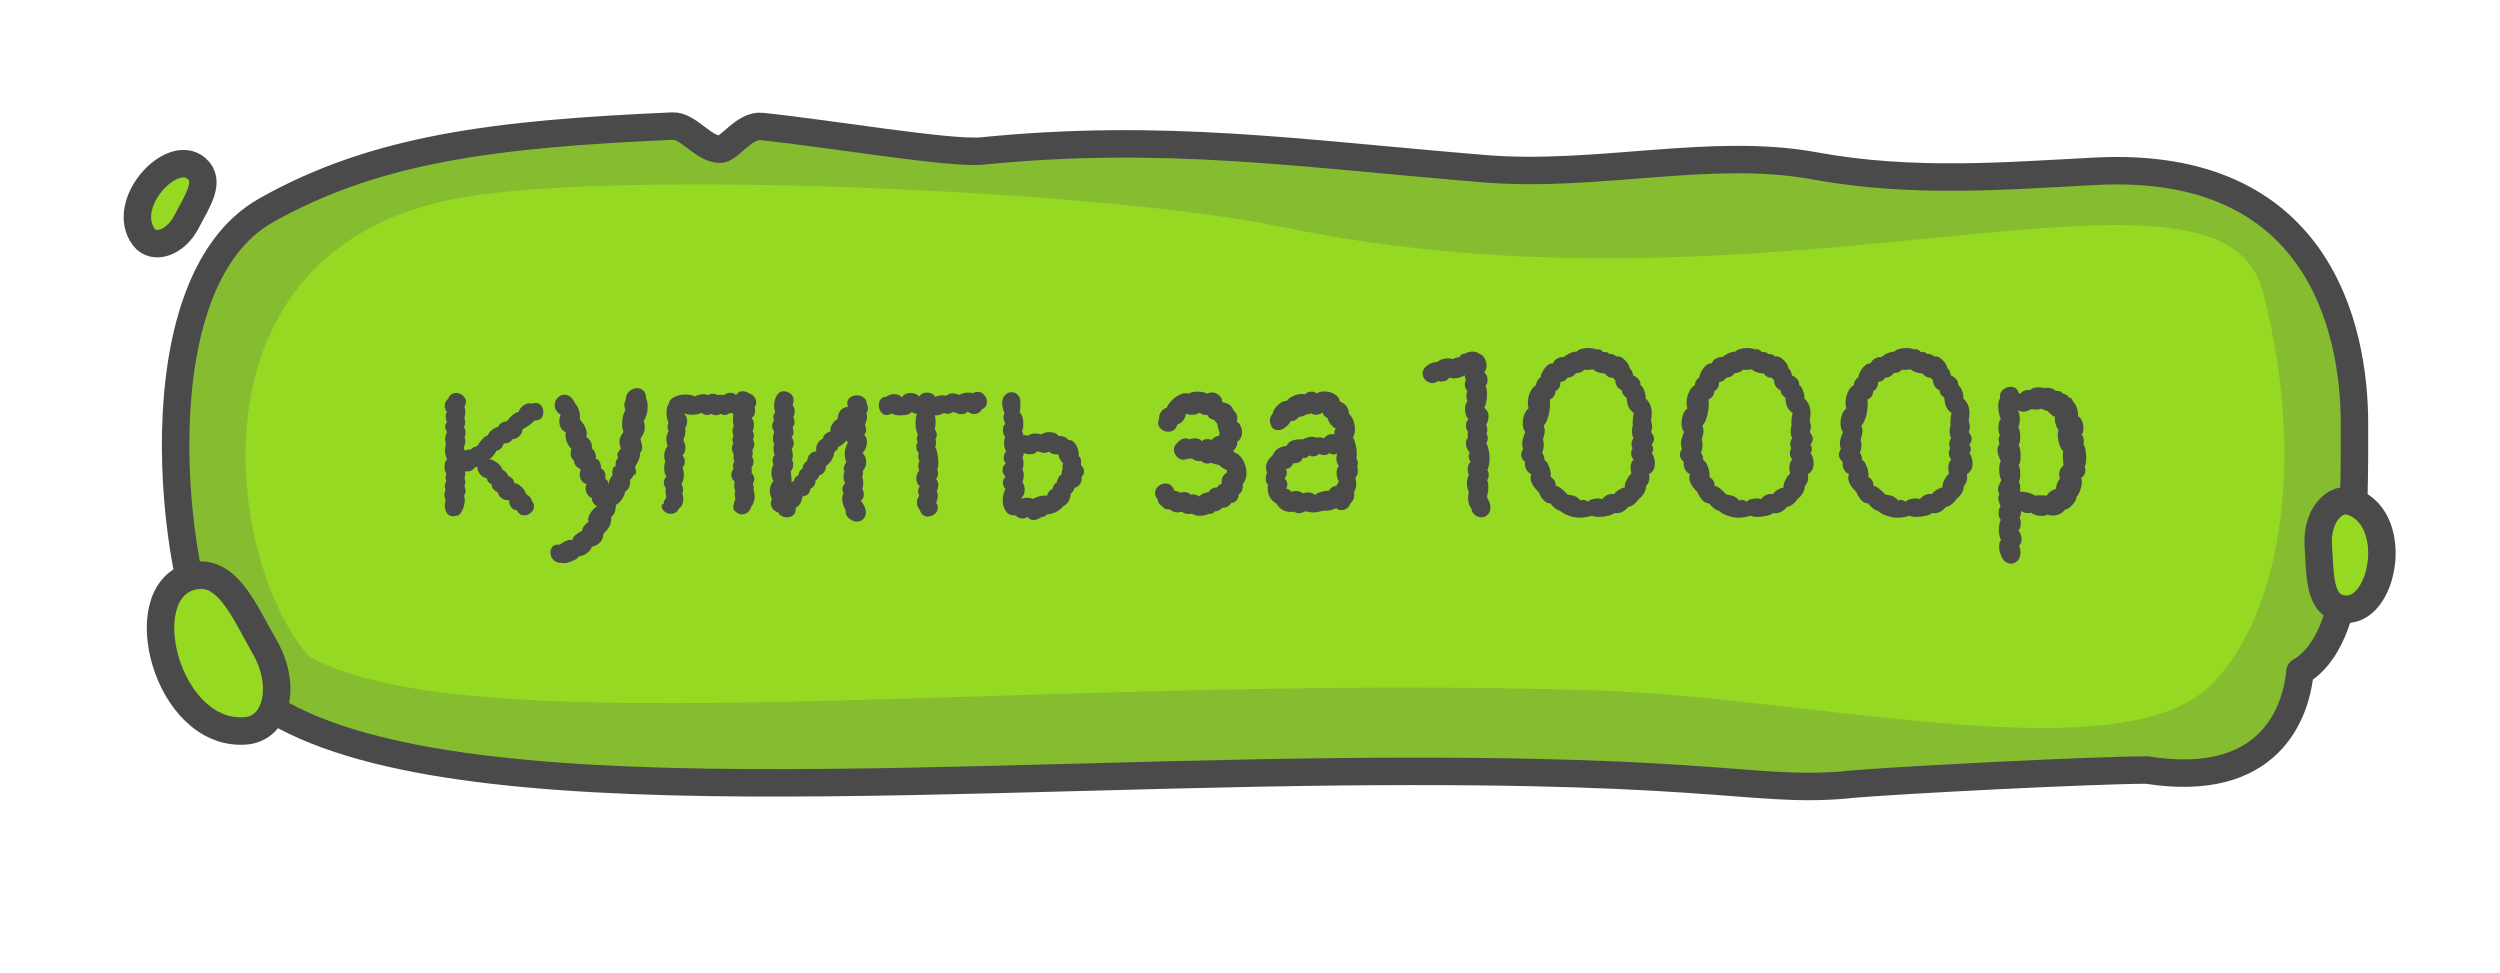 <?xml version="1.0" encoding="UTF-8"?> <!-- Creator: CorelDRAW 2017 --> <svg xmlns="http://www.w3.org/2000/svg" xmlns:xlink="http://www.w3.org/1999/xlink" xml:space="preserve" width="128.5mm" height="50mm" style="shape-rendering:geometricPrecision; text-rendering:geometricPrecision; image-rendering:optimizeQuality; fill-rule:evenodd; clip-rule:evenodd" viewBox="0 0 12850 5000"> <defs> <style type="text/css"> <![CDATA[ .str1 {stroke:#4A4A4B;stroke-width:141.11} .str0 {stroke:#4A4A4B;stroke-width:141.11;stroke-linecap:round;stroke-linejoin:round} .fil0 {fill:#85BC30} .fil1 {fill:#96D923} .fil2 {fill:#4A4A4B;fill-rule:nonzero} ]]> </style> </defs> <g id="Слой_x0020_1">  <path class="fil0 str0" d="M9492 4033c267,-24 1276,-75 1543,-75 626,99 766,-287 787,-506 289,-165 280,-830 280,-1273 0,-495 -186,-1355 -1325,-1299 -445,22 -938,67 -1453,-28 -528,-97 -1117,63 -1695,15 -964,-79 -1646,-184 -2581,-91 -165,16 -778,-89 -1134,-126 -87,-9 -165,115 -211,117 -86,3 -164,-122 -245,-119 -911,40 -1525,115 -2090,433 -667,375 -481,1895 -273,2266 486,866 2957,672 5379,626 2330,-44 2497,106 3017,61z"></path> <path class="fil1" d="M6569 1163c-842,-178 -3338,-296 -4193,-148 -1461,253 -1207,1889 -788,2358 835,477 3747,83 6621,176 1144,37 2711,440 3169,-41 349,-367 475,-1156 253,-2009 -220,-844 -2485,209 -5063,-337z"></path> <path class="fil1 str1" d="M12097 2582c244,96 152,580 -55,548 -125,-19 -115,-172 -126,-324 -11,-146 80,-264 181,-224z"></path> <path class="fil1 str1" d="M1258 3757c-399,26 -587,-701 -281,-792 184,-55 271,162 386,365 110,194 62,416 -104,427z"></path> <path class="fil1 str1" d="M739 1218c-126,-169 141,-462 270,-353 77,66 6,167 -51,276 -54,105 -166,147 -219,77z"></path> <g id="_2099616642656"> <path class="fil2" d="M2346 2650c-6,2 -11,4 -17,4 -14,0 -24,-6 -32,-17 -8,-12 -11,-25 -11,-41 0,-6 2,-15 5,-26 -5,-9 -7,-18 -7,-26 0,-7 2,-16 6,-25 -2,-5 -4,-11 -4,-18 0,-10 3,-18 8,-26 -2,-6 -4,-12 -4,-18 0,-8 2,-15 5,-20 -6,-10 -10,-23 -10,-37 0,-18 4,-31 13,-39 -7,-17 -11,-32 -11,-47 0,-8 2,-18 5,-29 -2,-10 -4,-18 -4,-26 0,-13 3,-26 10,-38 -6,-10 -10,-20 -10,-28 0,-9 3,-16 10,-23 -5,-9 -7,-19 -7,-30 0,-11 2,-18 7,-22 -8,-9 -12,-19 -12,-31 0,-17 6,-29 18,-37 3,-10 8,-18 16,-23 7,-5 15,-7 24,-7 13,0 24,4 35,13 10,9 16,20 16,32 0,9 -3,17 -8,25 3,9 5,18 5,28 0,11 -2,21 -5,30 2,8 4,16 4,23 0,9 -2,17 -6,24 6,9 8,19 8,30 0,8 -2,16 -5,23 2,5 4,11 4,18 0,10 -3,23 -8,37 3,6 5,11 6,14 10,-6 20,-8 30,-6 4,-5 9,-9 15,-12 6,-3 12,-5 17,-5 7,-12 16,-24 26,-35 10,-12 20,-19 29,-21 3,-10 11,-19 22,-28 12,-9 22,-15 32,-16 3,-9 9,-16 18,-21 9,-5 18,-7 26,-7 9,-12 19,-23 29,-32 11,-10 21,-15 32,-17 3,-12 11,-22 22,-31 12,-9 23,-13 34,-13 3,0 7,1 12,2 6,-2 12,-4 18,-4 13,0 23,5 30,14 7,10 11,21 11,33 0,13 -4,23 -11,32 -8,8 -19,12 -34,11 -5,6 -15,15 -30,26 -15,11 -26,17 -32,18 0,13 -5,25 -15,35 -10,11 -22,17 -36,17 -5,8 -12,14 -20,18 -9,4 -18,5 -26,4 -2,10 -6,18 -13,25 -7,7 -15,12 -24,13 -12,22 -24,36 -37,43 14,2 28,9 42,20 14,11 23,23 26,35 14,6 24,16 29,31 8,3 15,8 21,14 6,6 9,14 10,23 12,1 24,7 37,19 13,12 21,24 24,38 7,3 14,8 19,14 6,6 9,13 10,20 8,9 12,18 12,29 0,12 -5,23 -16,32 -10,10 -22,14 -35,14 -17,0 -29,-9 -37,-26 -13,-1 -23,-6 -30,-17 -8,-10 -11,-22 -9,-35 -12,2 -24,-1 -36,-8 -12,-7 -20,-18 -24,-33 -19,-8 -30,-22 -32,-41 -14,-6 -22,-17 -24,-31 -13,-2 -24,-8 -34,-20 -10,-12 -15,-25 -14,-38 -2,1 -6,1 -12,1 -9,14 -22,22 -39,22 -6,0 -11,0 -14,-1 2,2 2,6 2,13 0,9 -1,17 -4,24 3,6 5,12 5,19 0,7 -2,14 -5,19 4,10 6,18 6,25 0,11 -3,20 -8,26 2,6 4,13 4,22 0,16 -4,32 -11,50 -8,17 -17,28 -28,32zm913 -213c-3,10 -10,20 -20,28 2,32 -7,52 -25,60 -2,13 -7,26 -17,41 -10,14 -20,24 -31,29 0,3 -1,10 -2,20 -1,10 -4,18 -7,25 -4,6 -9,13 -16,19 4,28 -9,56 -39,84 -1,19 -7,34 -19,46 -12,12 -25,19 -41,21 -2,11 -10,22 -25,33 -15,11 -29,16 -42,16 -3,9 -16,18 -39,27 -23,9 -38,11 -45,7 -19,2 -34,-3 -45,-14 -11,-11 -17,-24 -17,-39 0,-11 3,-21 10,-29 6,-8 16,-12 28,-12 4,0 7,0 10,1 22,-17 40,-25 54,-25 5,0 8,0 11,1 2,-10 7,-19 17,-27 10,-8 21,-15 33,-20 0,-8 3,-16 10,-25 6,-9 14,-16 23,-22 -2,-5 -2,-8 -2,-11 0,-12 5,-25 16,-40 10,-15 21,-24 31,-28 -18,-10 -28,-24 -28,-44 -8,-1 -15,-6 -22,-17 -7,-10 -10,-22 -10,-33 0,-7 2,-14 6,-20 -12,-4 -21,-10 -27,-19 -6,-9 -9,-19 -9,-31 0,-9 2,-18 5,-26 -11,-6 -20,-13 -26,-20 -6,-7 -9,-16 -8,-25 -12,-8 -18,-20 -18,-37 0,-8 1,-16 4,-23 -20,-22 -30,-45 -30,-69 0,-7 0,-13 1,-17 -11,-6 -20,-13 -25,-23 -6,-10 -8,-21 -8,-34 0,-12 2,-23 7,-33 -21,-14 -31,-30 -31,-48 0,-20 9,-36 26,-48 7,-5 15,-7 24,-7 12,0 23,4 33,13 10,9 17,20 22,32 7,6 13,16 18,30 5,14 7,26 7,38 0,7 0,12 -1,14 24,26 36,50 36,74 0,3 -1,9 -2,17 10,6 18,14 23,25 5,11 6,22 5,33 8,6 14,14 17,24 4,10 5,19 3,29 7,0 14,5 20,16 6,11 8,22 7,33 10,6 17,13 20,22 3,9 4,20 2,33 10,3 16,13 16,30 2,-14 5,-24 8,-30 3,-6 8,-13 14,-20 -2,-8 -2,-13 -2,-16 0,-9 2,-16 5,-21 3,-5 8,-8 13,-9 -3,-15 1,-30 12,-44 -2,-5 -4,-10 -4,-14 0,-6 3,-12 8,-19 5,-7 9,-11 10,-14 -5,-14 -7,-26 -7,-36 0,-8 2,-16 5,-23 3,-7 8,-16 16,-26 -5,-10 -7,-24 -7,-43 0,-26 5,-49 16,-69 -3,-11 -5,-20 -5,-26 0,-10 2,-18 7,-25 0,-19 6,-34 18,-45 12,-11 26,-17 41,-17 13,0 24,5 33,14 9,9 13,22 13,39 6,11 8,25 8,41 0,29 -7,54 -20,75 3,10 5,22 5,33 0,20 -7,39 -22,57 1,6 2,14 5,23 2,9 4,16 4,22 0,12 -4,22 -12,31 4,11 -4,35 -25,71 3,10 5,17 5,23 0,6 -1,13 -4,19zm152 154c0,-14 5,-24 14,-32 -2,-11 -4,-22 -4,-32 0,-8 0,-14 1,-18 -6,-8 -10,-18 -10,-29 0,-13 5,-23 14,-30 -8,-9 -12,-24 -12,-45 0,-13 2,-24 6,-33 -4,-8 -6,-18 -6,-29 0,-10 2,-19 5,-28 3,-9 7,-16 12,-21 -1,-5 -2,-11 -4,-19 -2,-8 -2,-14 -2,-20 0,-13 4,-26 12,-39 -4,-8 -6,-16 -6,-23 0,-5 2,-12 5,-22 -6,-11 -10,-27 -10,-48 0,-23 4,-39 12,-48 2,-15 12,-27 29,-35 17,-8 35,-12 56,-12 21,0 37,3 48,10 16,-8 31,-12 45,-12 9,0 16,2 23,5 8,-5 16,-7 25,-7 10,0 18,2 25,7 6,-2 12,-2 16,-2 2,0 8,1 16,2 9,-8 20,-12 32,-12 13,0 23,4 31,12 2,-6 7,-11 13,-15 6,-4 13,-5 21,-5 11,0 22,4 32,11 11,3 20,9 27,18 7,9 10,18 10,29 0,7 -3,16 -8,25 2,8 2,14 2,19 0,16 -6,28 -18,36 8,8 12,20 12,35 0,10 -2,21 -7,32 5,7 7,15 7,24 0,8 -2,15 -5,20 5,8 7,16 7,25 0,10 -3,19 -10,28 2,8 2,14 2,17 0,6 -1,12 -4,17 6,8 8,17 8,26 0,12 -4,22 -11,30 2,3 2,8 2,16 0,5 0,9 -1,12 10,10 14,20 14,31 0,10 -3,18 -8,26 6,12 7,22 4,29 4,12 6,23 6,33 0,22 -6,41 -18,55 -2,11 -8,20 -17,28 -9,7 -19,11 -30,11 -8,0 -16,-2 -23,-7 -14,-7 -22,-17 -22,-30 0,-6 1,-13 4,-22 3,-9 5,-16 7,-21 -2,-6 -4,-14 -4,-22 0,-8 1,-14 4,-17 -4,-8 -6,-17 -6,-28 0,-3 1,-10 2,-22 -11,-9 -17,-20 -17,-35 0,-11 4,-21 11,-29 -2,-6 -2,-11 -2,-14 0,-10 2,-19 7,-26 -3,-6 -5,-14 -5,-22 0,-6 1,-11 2,-14 -6,-9 -10,-19 -10,-30 0,-10 2,-18 7,-25 -2,-6 -4,-13 -4,-19 0,-9 2,-16 5,-22 -3,-6 -5,-14 -5,-23 0,-10 2,-19 7,-26 -3,-9 -5,-18 -5,-29 0,-8 1,-20 2,-36 -4,0 -10,-1 -18,-2 -8,6 -17,10 -26,10 -6,0 -14,-2 -22,-6 -7,5 -15,7 -23,7 -9,0 -17,-2 -24,-7 -8,4 -15,6 -22,6 -9,0 -18,-4 -29,-11 -12,6 -27,10 -45,10 -18,0 -33,-3 -45,-8 11,11 17,25 17,42 0,12 -4,24 -11,35 2,6 2,12 2,16 0,12 -4,27 -11,45 7,13 11,26 11,41 0,15 -5,28 -16,38 9,9 13,19 13,31 0,13 -4,24 -13,32 6,8 8,20 8,35 0,20 -4,36 -12,48 6,14 8,24 8,31 0,6 -1,12 -4,19 3,6 5,16 5,28 0,23 -7,39 -22,48 -8,18 -22,28 -41,28 -14,0 -25,-4 -35,-13 -10,-9 -14,-20 -13,-35zm679 22c0,16 -4,28 -13,35 -8,8 -19,11 -32,11 -10,0 -19,-2 -28,-7 -9,-5 -14,-11 -16,-18 -11,-2 -20,-8 -28,-17 -7,-9 -11,-19 -11,-30 0,-6 2,-14 6,-22 -7,-14 -11,-28 -11,-42 0,-10 2,-20 5,-29 4,-9 8,-16 14,-21 -7,-12 -11,-26 -11,-42 0,-17 4,-31 11,-44 -3,-6 -5,-12 -5,-19 0,-11 4,-21 11,-29 -4,-10 -6,-22 -6,-36 0,-9 1,-16 4,-22 -5,-7 -7,-16 -7,-26 0,-11 2,-23 7,-36 -7,-9 -11,-19 -11,-30 0,-10 3,-19 10,-28 -2,-5 -4,-10 -4,-16 0,-10 3,-18 10,-26 -4,-10 -6,-20 -6,-32 0,-20 4,-38 13,-53 9,-16 21,-23 37,-23 5,0 11,1 18,4 22,8 32,22 32,43 0,9 -2,17 -5,24 7,9 11,20 11,32 0,10 -3,21 -8,31 5,7 7,15 7,23 0,10 -3,20 -10,29 3,11 5,20 5,25 0,12 -4,20 -11,25 8,10 12,21 12,32 0,10 -4,20 -11,29 4,10 6,22 6,36 0,7 -1,14 -4,20 4,6 6,14 6,24 0,14 -4,26 -13,35 3,15 5,34 5,57 4,-4 7,-6 10,-7 4,-14 12,-24 25,-31 2,-15 9,-27 22,-35 0,-16 8,-29 23,-38 1,-14 6,-26 15,-35 9,-9 20,-14 32,-14 -1,-2 -1,-6 -1,-11 0,-11 3,-22 9,-32 6,-10 14,-17 25,-22 2,-10 6,-19 14,-25 8,-6 16,-10 26,-12 -2,-11 0,-23 8,-36 8,-13 17,-22 28,-28 1,-18 6,-33 15,-44 9,-11 22,-17 39,-19 -2,-6 -4,-12 -4,-18 0,-13 5,-23 15,-30 10,-7 22,-11 35,-11 14,0 25,4 35,12 10,8 15,19 16,33 3,6 5,13 5,22 0,10 -3,19 -8,25 2,6 4,12 4,18 0,9 -4,23 -11,43 4,8 6,16 6,23 0,10 -3,19 -10,28 10,8 14,20 14,37 0,10 -2,20 -6,30 -4,10 -10,19 -17,26 6,4 10,10 14,19 4,8 5,18 5,28 0,18 -6,33 -17,43 1,2 1,6 1,11 0,9 -2,16 -5,22 4,6 6,16 6,32 0,14 -2,24 -5,31 6,6 8,15 8,26 0,14 -5,26 -16,33 7,7 13,17 19,28 5,12 8,23 8,34 0,5 -2,11 -5,19 -3,8 -9,14 -17,19 -8,5 -16,7 -25,7 -12,0 -22,-3 -29,-10 -10,-4 -18,-11 -23,-21 -5,-10 -7,-20 -5,-30 -6,-6 -10,-15 -13,-25 -3,-10 -5,-20 -5,-29 0,-13 2,-23 7,-30 -4,-7 -6,-15 -6,-23 0,-10 5,-20 14,-31 -6,-10 -8,-21 -8,-33 0,-12 2,-20 6,-24 -3,-3 -5,-8 -5,-16 0,-10 4,-21 13,-32 -6,-16 -8,-31 -8,-45 0,-19 5,-38 16,-56l-6 -12c-17,18 -31,29 -42,32 -3,11 -10,20 -22,28 -2,28 -17,52 -43,72 1,10 -2,20 -8,29 -6,9 -15,15 -26,19 -2,10 -9,19 -19,25 0,21 -9,35 -26,42 -2,14 -7,23 -13,29 -6,6 -16,10 -28,12 -2,14 -6,26 -11,35 -5,9 -14,17 -26,24zm488 -485c-6,3 -13,5 -20,5 -13,0 -23,-5 -30,-16 -8,-10 -11,-22 -11,-36 0,-11 3,-21 10,-29 6,-8 16,-12 29,-13 11,-9 25,-13 41,-13 17,0 30,6 39,17 3,-7 9,-13 17,-17 8,-4 17,-6 28,-6 9,0 17,2 25,5 8,3 14,8 19,13 9,-14 22,-20 41,-20 18,0 32,7 42,22 11,-6 24,-8 39,-8 4,0 9,1 16,2 10,-8 22,-12 33,-12 11,0 23,3 36,8 12,-8 28,-12 47,-12 9,0 16,1 22,4 8,-6 16,-8 25,-8 13,0 24,5 33,16 9,11 14,23 14,35 0,18 -9,31 -26,39 -9,16 -22,24 -41,24 -11,0 -22,-4 -32,-13 -9,10 -20,14 -32,14 -10,0 -24,-4 -42,-12 -9,6 -18,10 -28,10 -6,0 -13,-1 -20,-4 -17,9 -32,13 -47,12 2,8 4,20 4,35 0,16 -2,28 -5,35 7,10 11,20 11,29 0,7 -2,15 -7,24 2,5 4,11 4,18 0,7 -2,14 -5,20 4,7 8,19 11,35 3,16 5,31 5,45 0,16 -2,28 -6,36 3,6 5,12 5,20 0,11 -4,21 -11,30 8,8 12,18 12,31 0,12 -3,22 -8,31 3,6 5,13 5,22 0,13 -3,26 -8,38 6,9 8,18 8,26 0,13 -5,24 -16,32 -11,9 -23,13 -35,13 -10,0 -19,-3 -26,-9 -7,-6 -12,-15 -16,-27 -10,-10 -14,-22 -14,-36 0,-12 4,-24 12,-35 -4,-8 -6,-15 -6,-22 0,-9 3,-18 8,-29 -6,-3 -10,-8 -13,-16 -3,-7 -4,-15 -4,-23 0,-15 5,-28 14,-38 -2,-14 -4,-23 -4,-26 0,-9 2,-17 6,-25 -4,-6 -6,-14 -6,-24 0,-8 1,-14 2,-18 -8,-6 -12,-17 -12,-31 0,-10 2,-17 7,-22 -3,-8 -5,-14 -5,-18 0,-6 2,-13 6,-23 -8,-14 -12,-32 -12,-56 0,-22 2,-38 7,-50 -10,0 -18,-3 -26,-10 -10,12 -29,18 -57,18 -21,0 -37,-3 -48,-10z"></path> <path class="fil2" d="M5162 2125c-7,-23 -11,-41 -11,-54 0,-19 6,-33 18,-43 8,-8 18,-12 30,-12 9,0 17,2 24,7 7,4 13,11 17,19 3,6 5,18 5,33 0,20 -1,35 -4,44 13,13 19,33 19,60 0,15 -2,28 -7,37 4,8 6,15 7,22 2,-1 6,-1 10,-1 4,0 9,1 16,2 8,-7 20,-11 36,-11 8,0 18,2 31,5 10,-8 24,-12 41,-12 22,0 38,7 47,20 10,-1 20,1 29,4 9,4 16,9 21,16 13,0 23,5 32,15 8,10 14,22 18,35 4,13 5,24 3,33 9,6 13,16 13,30 0,7 0,12 -1,16 10,10 16,22 16,33 0,11 -4,20 -13,28 2,13 0,24 -6,35 -6,10 -16,18 -30,22 -2,11 -9,21 -19,29 -1,14 -5,27 -11,39 -7,12 -16,20 -27,25 -10,12 -22,22 -37,30 -15,8 -31,12 -48,13 -2,4 -5,7 -11,10 -6,3 -11,4 -15,3 -16,10 -30,16 -42,16 -13,0 -23,-5 -31,-16 -8,6 -17,8 -26,8 -14,0 -26,-5 -36,-16 -22,2 -38,-5 -49,-20 -11,-15 -17,-34 -17,-56 0,-22 5,-42 14,-59 -9,-11 -13,-22 -13,-33 0,-13 5,-23 14,-30 -10,-10 -16,-22 -16,-35 0,-14 6,-26 17,-33 -7,-9 -11,-19 -11,-30 0,-12 4,-23 13,-33 -7,-10 -11,-24 -11,-44 0,-13 2,-22 6,-28 -3,-3 -6,-8 -8,-16 -2,-7 -4,-14 -4,-22 0,-7 1,-14 4,-20 2,-6 6,-9 10,-10 -3,-4 -6,-9 -8,-16 -2,-6 -3,-12 -3,-18 0,-10 2,-16 6,-20zm167 197c-8,9 -20,13 -36,13 -11,0 -22,-2 -31,-7 0,9 -2,16 -7,23 4,8 6,18 6,30 0,13 -2,24 -6,33 5,7 7,16 7,28 0,11 -2,23 -7,36 8,10 12,24 12,39 0,18 -6,32 -17,44 2,0 3,1 5,2 6,-3 14,-5 22,-5 5,0 11,1 18,2 7,2 12,3 16,4 21,-13 45,-18 72,-17 0,-6 3,-12 8,-19 5,-7 11,-12 19,-14 2,-8 4,-15 8,-22 4,-6 9,-10 14,-11 0,-7 3,-16 8,-25 5,-10 11,-15 17,-17l0 -7c0,-9 2,-16 5,-23l-1 -10c0,-6 1,-11 4,-16 -16,-18 -24,-33 -24,-47 -8,1 -17,0 -26,-2 -10,-2 -18,-7 -25,-13 -6,5 -14,7 -22,7 -6,0 -12,-1 -20,-4 -8,-2 -13,-4 -17,-5zm683 297c-19,0 -31,-5 -37,-16 -14,-7 -23,-20 -25,-37 -9,-10 -13,-20 -13,-32 0,-14 6,-25 17,-35 12,-10 24,-14 38,-14 10,0 18,3 26,9 8,6 14,15 17,27 17,4 28,8 33,12 4,-2 10,-4 17,-4 7,0 14,1 21,4 7,2 12,6 15,10 6,-2 11,-2 13,-2 10,0 20,4 30,11 5,-6 12,-12 22,-16 10,-4 18,-6 26,-6 4,-8 10,-14 18,-19 8,-4 16,-6 25,-5 6,-10 15,-17 25,-19 -1,-2 -1,-6 -1,-11 0,-10 2,-19 7,-27 5,-8 12,-15 20,-20l0 -13c-16,-6 -29,-14 -38,-25 -20,-4 -34,-8 -42,-12 -6,2 -12,4 -18,4 -13,0 -24,-5 -35,-14 -2,1 -6,1 -11,1 -13,0 -25,-5 -36,-14 -6,2 -12,3 -19,1 -10,4 -17,6 -23,6 -14,0 -25,-5 -35,-16 -10,-11 -15,-23 -15,-36 0,-14 6,-26 19,-36 11,-14 25,-22 41,-22 8,0 15,2 20,6 6,-4 16,-6 28,-6 8,0 15,1 22,4 6,3 11,7 14,11 4,-7 13,-11 28,-11 7,0 14,1 22,4 9,-12 21,-19 36,-20 2,-5 3,-9 5,-13 -2,-6 -4,-15 -7,-25 -3,-10 -5,-19 -5,-25 -8,-8 -13,-15 -16,-20 -17,-2 -29,-11 -36,-26l-8 1c-11,0 -22,-4 -31,-12 -10,7 -24,11 -41,11 -11,0 -21,-2 -29,-6 -2,12 -6,23 -13,33 -7,10 -18,18 -32,23 -3,13 -9,22 -17,28 -8,6 -18,9 -29,9 -14,0 -26,-4 -36,-13 -11,-9 -16,-20 -16,-33 0,-8 2,-15 5,-22 -1,-13 2,-24 10,-35 7,-10 17,-17 29,-20 6,-17 19,-33 39,-50 21,-16 40,-25 59,-25 3,0 8,1 14,2 10,-6 26,-10 45,-10 22,0 39,3 49,10 10,-4 18,-6 24,-6 15,0 29,5 40,16 12,11 17,22 15,34 12,2 23,5 34,11 11,6 18,15 22,28 14,14 22,27 22,41 0,6 -1,13 -4,20 8,4 15,11 20,21 5,10 8,21 8,34 0,21 -8,37 -25,49 1,8 0,16 -4,24 -3,8 -8,15 -16,20l5 10c18,6 33,19 45,40 12,21 18,43 18,66 0,25 -7,44 -20,57 1,2 1,6 1,12 0,18 -7,32 -22,43 0,11 -3,21 -10,29 -7,8 -16,12 -28,13 -4,8 -10,14 -19,19 -9,5 -18,7 -28,6 -10,13 -23,19 -38,18 -2,5 -6,9 -12,11 -6,3 -12,3 -17,2 -13,6 -28,10 -47,10 -18,0 -31,-4 -41,-11 -4,2 -10,2 -17,2 -14,0 -26,-4 -33,-12 -10,2 -18,4 -24,4 -14,0 -28,-5 -39,-16zm525 -426c-6,-10 -10,-20 -10,-30 0,-14 5,-26 14,-36 2,-12 8,-23 17,-34 9,-11 19,-19 29,-25 11,-6 19,-8 26,-7 6,-9 17,-17 33,-25 17,-8 32,-11 47,-11 3,0 8,1 14,2 9,-10 20,-14 35,-14 11,0 19,3 24,10 10,-7 24,-11 41,-11 20,0 38,5 53,14 16,10 25,22 27,38 14,5 25,12 33,22 8,10 12,24 14,41 10,10 18,23 23,36 5,14 7,28 7,42 0,18 -3,33 -10,44 6,8 10,20 14,36 4,16 6,31 6,47 0,6 -1,14 -2,24 6,12 8,20 8,24 0,2 -1,8 -4,17 1,3 2,7 2,11 1,4 1,10 1,16 0,12 -4,23 -13,32 3,9 5,20 5,32 0,17 -4,30 -12,41 2,3 2,8 2,16 0,17 -7,31 -20,42 -3,11 -9,20 -18,26 -9,6 -18,9 -29,9 -10,0 -19,-3 -25,-10 -21,9 -37,13 -50,13 -6,0 -11,0 -14,-1 -21,6 -38,10 -53,10 -10,0 -25,-2 -43,-6 -11,6 -22,10 -32,10 -10,0 -18,-3 -26,-8 -4,1 -10,1 -18,1 -31,0 -55,-14 -72,-42 -30,-18 -45,-44 -45,-79 0,-9 0,-16 1,-20 -7,-5 -11,-15 -11,-30 0,-10 2,-20 6,-28 -3,-14 -5,-24 -5,-28 0,-23 11,-44 33,-62 9,-18 19,-31 30,-37 12,-6 26,-11 44,-14 5,-14 16,-23 33,-28 18,-5 35,-6 51,-5 5,-3 12,-6 20,-9 9,-3 18,-4 26,-4 10,0 18,2 25,5 2,-2 6,-2 12,-2 5,0 10,0 14,1 5,1 8,2 10,4 11,-14 24,-22 39,-22 5,0 10,1 14,4l0 -4c0,-14 3,-23 8,-29 -8,-2 -17,-9 -26,-21 -9,-12 -15,-22 -16,-32 -13,-6 -22,-15 -26,-28 -10,7 -21,11 -33,11 -9,0 -17,-2 -25,-7 -14,4 -22,6 -26,5 -11,8 -24,12 -37,12 -12,16 -26,23 -42,22 -7,13 -17,24 -29,33 -12,10 -25,14 -38,14 -14,0 -26,-7 -35,-20zm66 267c10,10 14,19 14,28 0,6 -2,14 -5,24 3,0 8,2 14,5 6,4 9,7 10,11 6,-2 14,-4 24,-4 18,0 29,4 35,12 9,-3 18,-5 28,-5 15,0 27,4 36,13 6,-6 17,-12 32,-16 15,-4 28,-6 40,-6 7,-14 20,-23 38,-25 2,-6 6,-13 13,-22 -3,-5 -6,-11 -8,-19 -2,-8 -4,-16 -4,-24 0,-17 4,-29 12,-37 -9,-11 -13,-24 -13,-39 0,-10 2,-19 5,-26 -6,4 -14,6 -22,6 -7,0 -13,-3 -18,-8 -7,7 -17,11 -30,11 -8,0 -16,-2 -24,-6 -9,9 -20,13 -32,13 -4,0 -10,-2 -18,-5 -12,12 -23,16 -32,11 -5,11 -11,19 -19,23 -8,4 -18,6 -32,6 -3,9 -9,16 -16,22 -8,6 -15,8 -23,6 4,6 6,12 6,19 0,12 -4,23 -11,32zm1041 97c11,20 17,37 17,53 0,18 -7,31 -22,42 -8,5 -16,7 -25,7 -12,0 -23,-4 -33,-12 -10,-8 -16,-18 -17,-31 -12,-16 -18,-35 -18,-56 0,-10 1,-19 4,-29 -6,-15 -10,-31 -10,-47 0,-18 3,-31 10,-42 -4,-10 -6,-19 -6,-28 0,-9 1,-17 4,-24 3,-7 7,-12 11,-16 -6,-10 -10,-20 -10,-30 0,-6 2,-12 5,-18 -6,-6 -10,-13 -14,-22 -4,-9 -5,-18 -5,-27 0,-11 3,-20 10,-26 -1,-4 -1,-10 -1,-17 0,-7 0,-12 1,-16 -6,-7 -10,-17 -10,-29 0,-14 4,-26 13,-35 -6,-5 -10,-12 -13,-21 -3,-9 -5,-19 -5,-29 0,-19 4,-32 12,-39 -3,-14 -5,-24 -5,-29 0,-6 2,-15 5,-26 -9,-11 -13,-23 -13,-35 0,-6 2,-14 6,-22 -4,-6 -6,-14 -6,-24 -17,10 -35,16 -54,16 -9,0 -17,-1 -25,-4 -10,14 -24,20 -42,20 -7,0 -13,-1 -17,-2 -9,6 -18,10 -28,10 -13,0 -24,-5 -35,-14 -10,-10 -16,-22 -16,-36 0,-16 9,-30 26,-42 18,-12 35,-17 51,-16 5,-6 12,-11 22,-14 10,-3 21,-5 33,-5 10,0 17,1 23,4 9,-6 21,-10 36,-10 0,-5 3,-9 8,-13 5,-4 11,-5 16,-4 14,-8 28,-12 42,-12 14,0 26,4 37,12 10,4 19,12 25,23 6,12 10,24 10,36 0,15 -4,27 -12,36 11,9 17,22 17,38 0,13 -3,23 -10,30 5,12 7,27 7,45 0,29 -5,53 -14,69 14,10 22,24 22,44 0,15 -4,30 -12,44 4,10 6,18 6,25 0,8 -2,15 -5,20 5,7 7,15 7,24 0,8 -2,16 -7,25 10,21 16,47 16,79 0,24 -4,44 -11,60 5,7 7,16 7,25 0,10 -3,18 -8,26 4,8 6,20 6,35 0,15 -2,31 -7,49zm847 -269c4,6 6,12 6,20 0,8 -2,14 -7,19 10,17 16,35 16,54 0,27 -10,46 -30,56 2,8 2,14 2,18 0,18 -6,32 -18,44 1,10 -2,22 -9,34 -7,12 -15,23 -26,30 -18,26 -37,40 -57,43 -5,8 -13,15 -24,22 -11,7 -23,10 -35,10 -6,0 -10,0 -12,-1 -5,6 -15,10 -31,14 -16,4 -32,6 -48,6 -14,0 -26,-2 -36,-6 -21,6 -40,10 -59,10 -20,0 -39,-3 -58,-10 -19,-6 -34,-15 -47,-26 -14,-2 -31,-15 -50,-38 -22,1 -42,-18 -59,-57 -14,-14 -24,-26 -31,-38 -7,-12 -11,-24 -11,-36 0,-6 1,-13 4,-20 -9,-2 -16,-8 -23,-18 -6,-10 -10,-21 -10,-31 0,-6 0,-10 1,-12 -14,-12 -20,-25 -20,-38 0,-8 3,-18 10,-29 -3,-9 -5,-18 -5,-28 0,-14 5,-33 16,-60 -9,-11 -13,-26 -13,-44 0,-15 3,-30 8,-45 6,-15 13,-25 22,-32 -2,-9 -4,-18 -4,-28 0,-18 4,-36 11,-53 7,-17 18,-30 32,-39 0,-8 2,-16 7,-23 4,-8 10,-13 16,-17 0,-7 3,-17 10,-29 6,-12 14,-22 24,-31 10,-9 19,-12 29,-11 4,-10 11,-19 22,-25 11,-6 22,-9 34,-7 6,-7 17,-14 30,-20 14,-6 26,-9 35,-8 5,-6 13,-11 24,-14 11,-3 23,-5 36,-5 18,0 31,2 42,7l8 -1c11,0 20,5 26,14 9,0 16,1 21,2 5,1 9,4 11,9l8 -1c10,0 20,5 30,14 13,-4 27,2 42,17 16,15 24,30 26,44 5,3 8,7 11,13 2,5 5,13 7,23 10,4 19,10 27,19 8,9 11,19 10,30 8,5 15,15 20,30 6,16 8,29 6,39 22,19 32,44 32,75 0,13 -1,26 -4,41 4,10 6,20 6,30 0,10 -2,18 -6,25 4,6 8,13 11,19 3,6 5,12 5,18 0,9 -4,19 -13,30zm-361 281c16,0 27,4 33,11 2,-6 8,-10 18,-13 10,-3 21,-5 32,-5 10,0 17,1 22,4 5,-7 12,-13 21,-19 9,-5 19,-8 30,-8 5,0 8,0 11,1 5,-8 13,-16 25,-23 12,-7 22,-11 30,-12 -2,-10 1,-23 8,-36 7,-14 15,-26 25,-35 -2,-17 -4,-26 -4,-28 0,-21 5,-35 16,-43 -9,-10 -13,-22 -13,-33 0,-9 2,-17 7,-25 -3,-6 -5,-14 -5,-22 0,-11 3,-21 10,-30 -6,-12 -8,-25 -8,-38 0,-10 2,-20 5,-29 -1,-4 -1,-10 -1,-18 0,-14 2,-29 6,-45 -14,-10 -23,-21 -28,-33 -5,-12 -8,-28 -10,-47 -15,-9 -23,-21 -24,-37 -10,-4 -19,-11 -25,-21 -6,-10 -9,-20 -8,-30 -3,-2 -7,-7 -12,-13 -18,0 -31,-7 -41,-22 -10,0 -22,-2 -34,-6 -12,-4 -22,-9 -28,-16 -3,1 -8,2 -13,2 -6,1 -12,1 -20,1 -6,0 -11,0 -13,-1 -3,6 -9,10 -17,13 -8,3 -16,5 -25,5 -10,15 -25,23 -43,23 -9,14 -21,21 -37,23 1,10 -1,19 -5,27 -4,8 -11,15 -20,20 0,10 -3,18 -8,26 -6,8 -13,13 -22,17 2,8 2,16 2,25 0,18 -3,38 -8,58 -5,20 -13,38 -25,52 4,7 6,16 6,25 0,8 -1,17 -4,26 -3,9 -5,16 -5,20 2,8 4,16 4,25 0,14 -3,28 -8,43 8,11 12,23 11,36 9,5 17,15 23,32 7,16 10,32 10,46l-1 10c7,3 14,9 19,17 6,8 8,17 7,28 9,1 19,6 31,16 12,10 22,19 30,29 14,2 27,4 37,8 10,4 20,11 29,22l7 0z"></path> <path class="fil2" d="M9307 2288c4,6 6,12 6,20 0,8 -2,14 -7,19 10,17 16,35 16,54 0,27 -10,46 -30,56 2,8 2,14 2,18 0,18 -6,32 -18,44 1,10 -2,22 -9,34 -7,12 -15,23 -26,30 -18,26 -37,40 -57,43 -5,8 -13,15 -24,22 -11,7 -23,10 -35,10 -6,0 -10,0 -12,-1 -5,6 -15,10 -31,14 -16,4 -32,6 -48,6 -14,0 -26,-2 -36,-6 -21,6 -40,10 -59,10 -20,0 -39,-3 -58,-10 -19,-6 -34,-15 -47,-26 -14,-2 -31,-15 -50,-38 -22,1 -42,-18 -59,-57 -14,-14 -24,-26 -31,-38 -7,-12 -11,-24 -11,-36 0,-6 1,-13 4,-20 -9,-2 -16,-8 -23,-18 -6,-10 -10,-21 -10,-31 0,-6 0,-10 1,-12 -14,-12 -20,-25 -20,-38 0,-8 3,-18 10,-29 -3,-9 -5,-18 -5,-28 0,-14 5,-33 16,-60 -9,-11 -13,-26 -13,-44 0,-15 3,-30 8,-45 6,-15 13,-25 22,-32 -2,-9 -4,-18 -4,-28 0,-18 4,-36 11,-53 7,-17 18,-30 32,-39 0,-8 2,-16 7,-23 4,-8 10,-13 16,-17 0,-7 3,-17 10,-29 6,-12 14,-22 24,-31 10,-9 19,-12 29,-11 4,-10 11,-19 22,-25 11,-6 22,-9 34,-7 6,-7 17,-14 30,-20 14,-6 26,-9 35,-8 5,-6 13,-11 24,-14 11,-3 23,-5 36,-5 18,0 31,2 42,7l8 -1c11,0 20,5 26,14 9,0 16,1 21,2 5,1 9,4 11,9l8 -1c10,0 20,5 30,14 13,-4 27,2 42,17 16,15 24,30 26,44 5,3 8,7 11,13 2,5 5,13 7,23 10,4 19,10 27,19 8,9 11,19 10,30 8,5 15,15 20,30 6,16 8,29 6,39 22,19 32,44 32,75 0,13 -1,26 -4,41 4,10 6,20 6,30 0,10 -2,18 -6,25 4,6 8,13 11,19 3,6 5,12 5,18 0,9 -4,19 -13,30zm-361 281c16,0 27,4 33,11 2,-6 8,-10 18,-13 10,-3 21,-5 32,-5 10,0 17,1 22,4 5,-7 12,-13 21,-19 9,-5 19,-8 30,-8 5,0 8,0 11,1 5,-8 13,-16 25,-23 12,-7 22,-11 30,-12 -2,-10 1,-23 8,-36 7,-14 15,-26 25,-35 -2,-17 -4,-26 -4,-28 0,-21 5,-35 16,-43 -9,-10 -13,-22 -13,-33 0,-9 2,-17 7,-25 -3,-6 -5,-14 -5,-22 0,-11 3,-21 10,-30 -6,-12 -8,-25 -8,-38 0,-10 2,-20 5,-29 -1,-4 -1,-10 -1,-18 0,-14 2,-29 6,-45 -14,-10 -23,-21 -28,-33 -5,-12 -8,-28 -10,-47 -15,-9 -23,-21 -24,-37 -10,-4 -19,-11 -25,-21 -6,-10 -9,-20 -8,-30 -3,-2 -7,-7 -12,-13 -18,0 -31,-7 -41,-22 -10,0 -22,-2 -34,-6 -12,-4 -22,-9 -28,-16 -3,1 -8,2 -13,2 -6,1 -12,1 -20,1 -6,0 -11,0 -13,-1 -3,6 -9,10 -17,13 -8,3 -16,5 -25,5 -10,15 -25,23 -43,23 -9,14 -21,21 -37,23 1,10 -1,19 -5,27 -4,8 -11,15 -20,20 0,10 -3,18 -8,26 -6,8 -13,13 -22,17 2,8 2,16 2,25 0,18 -3,38 -8,58 -5,20 -13,38 -25,52 4,7 6,16 6,25 0,8 -1,17 -4,26 -3,9 -5,16 -5,20 2,8 4,16 4,25 0,14 -3,28 -8,43 8,11 12,23 11,36 9,5 17,15 23,32 7,16 10,32 10,46l-1 10c7,3 14,9 19,17 6,8 8,17 7,28 9,1 19,6 31,16 12,10 22,19 30,29 14,2 27,4 37,8 10,4 20,11 29,22l7 0zm1178 -281c4,6 6,12 6,20 0,8 -2,14 -7,19 10,17 16,35 16,54 0,27 -10,46 -30,56 2,8 2,14 2,18 0,18 -6,32 -18,44 1,10 -2,22 -9,34 -7,12 -15,23 -26,30 -18,26 -37,40 -57,43 -5,8 -13,15 -24,22 -11,7 -23,10 -35,10 -6,0 -10,0 -12,-1 -5,6 -15,10 -31,14 -16,4 -32,6 -48,6 -14,0 -26,-2 -36,-6 -21,6 -40,10 -59,10 -20,0 -39,-3 -58,-10 -19,-6 -34,-15 -47,-26 -14,-2 -31,-15 -50,-38 -22,1 -42,-18 -59,-57 -14,-14 -24,-26 -31,-38 -7,-12 -11,-24 -11,-36 0,-6 1,-13 4,-20 -9,-2 -16,-8 -23,-18 -6,-10 -10,-21 -10,-31 0,-6 0,-10 1,-12 -14,-12 -20,-25 -20,-38 0,-8 3,-18 10,-29 -3,-9 -5,-18 -5,-28 0,-14 5,-33 16,-60 -9,-11 -13,-26 -13,-44 0,-15 3,-30 8,-45 6,-15 13,-25 22,-32 -2,-9 -4,-18 -4,-28 0,-18 4,-36 11,-53 7,-17 18,-30 32,-39 0,-8 2,-16 7,-23 4,-8 10,-13 16,-17 0,-7 3,-17 10,-29 6,-12 14,-22 24,-31 10,-9 19,-12 29,-11 4,-10 11,-19 22,-25 11,-6 22,-9 34,-7 6,-7 17,-14 30,-20 14,-6 26,-9 35,-8 5,-6 13,-11 24,-14 11,-3 23,-5 36,-5 18,0 31,2 42,7l8 -1c11,0 20,5 26,14 9,0 16,1 21,2 5,1 9,4 11,9l8 -1c10,0 20,5 30,14 13,-4 27,2 42,17 16,15 24,30 26,44 5,3 8,7 11,13 2,5 5,13 7,23 10,4 19,10 27,19 8,9 11,19 10,30 8,5 15,15 20,30 6,16 8,29 6,39 22,19 32,44 32,75 0,13 -1,26 -4,41 4,10 6,20 6,30 0,10 -2,18 -6,25 4,6 8,13 11,19 3,6 5,12 5,18 0,9 -4,19 -13,30zm-361 281c16,0 27,4 33,11 2,-6 8,-10 18,-13 10,-3 21,-5 32,-5 10,0 17,1 22,4 5,-7 12,-13 21,-19 9,-5 19,-8 30,-8 5,0 8,0 11,1 5,-8 13,-16 25,-23 12,-7 22,-11 30,-12 -2,-10 1,-23 8,-36 7,-14 15,-26 25,-35 -2,-17 -4,-26 -4,-28 0,-21 5,-35 16,-43 -9,-10 -13,-22 -13,-33 0,-9 2,-17 7,-25 -3,-6 -5,-14 -5,-22 0,-11 3,-21 10,-30 -6,-12 -8,-25 -8,-38 0,-10 2,-20 5,-29 -1,-4 -1,-10 -1,-18 0,-14 2,-29 6,-45 -14,-10 -23,-21 -28,-33 -5,-12 -8,-28 -10,-47 -15,-9 -23,-21 -24,-37 -10,-4 -19,-11 -25,-21 -6,-10 -9,-20 -8,-30 -3,-2 -7,-7 -12,-13 -18,0 -31,-7 -41,-22 -10,0 -22,-2 -34,-6 -12,-4 -22,-9 -28,-16 -3,1 -8,2 -13,2 -6,1 -12,1 -20,1 -6,0 -11,0 -13,-1 -3,6 -9,10 -17,13 -8,3 -16,5 -25,5 -10,15 -25,23 -43,23 -9,14 -21,21 -37,23 1,10 -1,19 -5,27 -4,8 -11,15 -20,20 0,10 -3,18 -8,26 -6,8 -13,13 -22,17 2,8 2,16 2,25 0,18 -3,38 -8,58 -5,20 -13,38 -25,52 4,7 6,16 6,25 0,8 -1,17 -4,26 -3,9 -5,16 -5,20 2,8 4,16 4,25 0,14 -3,28 -8,43 8,11 12,23 11,36 9,5 17,15 23,32 7,16 10,32 10,46l-1 10c7,3 14,9 19,17 6,8 8,17 7,28 9,1 19,6 31,16 12,10 22,19 30,29 14,2 27,4 37,8 10,4 20,11 29,22l7 0zm934 -337c10,8 14,21 14,38 0,4 -1,9 -2,16 4,2 7,9 10,22 2,13 4,28 4,44 0,24 -3,39 -8,45 2,6 4,12 4,19 0,17 -7,31 -22,42 2,5 4,11 4,19 0,13 -3,27 -8,42 -6,16 -12,27 -19,33 0,13 -7,27 -21,42 -14,16 -27,24 -40,26 -6,9 -14,16 -26,22 -12,6 -24,8 -37,8 -10,0 -19,-2 -26,-5 -8,5 -18,7 -31,7 -10,0 -21,-2 -30,-5 -10,-3 -17,-7 -22,-12 -6,2 -12,2 -17,2 -16,0 -28,-4 -35,-11 -1,4 -2,10 -2,17 -1,8 -3,13 -7,17 5,7 7,16 7,28 0,18 -4,31 -13,39 5,4 9,10 12,19 3,8 5,17 5,26 0,14 -4,24 -12,31 4,12 6,24 6,37 0,18 -5,32 -14,42 -10,10 -21,15 -33,15 -12,0 -23,-4 -33,-12 -10,-8 -17,-20 -21,-35 -2,-3 -4,-9 -6,-16 -2,-8 -2,-16 -2,-25 0,-19 3,-30 10,-32 -8,-15 -12,-33 -12,-54 0,-18 3,-35 10,-51 -7,-7 -11,-19 -11,-36 0,-14 3,-26 10,-33 -2,-6 -4,-13 -7,-21 -3,-8 -5,-16 -5,-22 0,-6 2,-12 6,-20 -5,-10 -7,-18 -7,-25 0,-7 2,-16 7,-26 5,-10 8,-18 10,-22 -7,-11 -11,-29 -11,-53 0,-22 3,-36 8,-44 -11,-24 -17,-43 -17,-56 0,-14 4,-24 11,-32 -3,-6 -5,-14 -5,-22 0,-8 2,-16 7,-23 -6,-9 -8,-22 -8,-38 0,-22 4,-37 12,-45 -9,-22 -13,-44 -13,-66 0,-18 3,-32 10,-41 -1,-2 -1,-6 -1,-11 0,-14 6,-25 17,-34 12,-9 24,-14 38,-14 10,0 19,3 26,8 7,6 12,14 16,25l6 4c6,-8 13,-14 23,-17 10,-4 20,-5 31,-3 7,-10 21,-14 41,-14 13,0 24,1 35,4 5,-2 9,-2 13,-2 8,0 16,2 24,5 8,4 13,7 16,11 10,0 18,1 23,2 5,2 11,6 17,14 6,0 12,2 17,5 5,4 9,8 10,13 7,1 12,3 15,6 3,3 5,8 8,16 16,15 25,40 26,75 9,5 15,13 20,24 4,11 7,23 7,36 0,10 -2,20 -5,30zm-177 317c4,-9 11,-17 20,-23 10,-7 19,-11 28,-13 0,-18 7,-36 20,-53 -2,-12 -4,-19 -4,-22 0,-18 8,-34 23,-47 -2,-14 -4,-31 -4,-50 0,-10 1,-18 2,-23 -8,-6 -15,-18 -20,-34 -5,-16 -8,-32 -8,-48 0,-10 1,-19 4,-26 -6,-6 -11,-16 -15,-30 -4,-14 -5,-26 -3,-37 -6,-2 -13,-7 -21,-13 -8,-6 -13,-12 -17,-18 -6,0 -11,-1 -16,-4 -5,-2 -11,-5 -16,-8 -4,3 -14,5 -29,5 -12,0 -20,-1 -24,-2 -14,9 -27,13 -41,13 -10,0 -19,-3 -28,-8 7,12 11,27 11,45 0,18 -3,33 -8,44 6,9 10,25 10,48 0,20 -3,34 -8,42 6,11 10,30 10,56 0,22 -3,39 -10,49 6,10 8,25 8,44 0,18 -2,31 -7,41 5,7 7,18 7,33 0,6 -1,12 -2,18 10,-2 23,0 40,4 17,4 30,10 38,16 5,-2 15,-2 30,-2 16,0 26,1 30,2z"></path> </g> </g> </svg> 